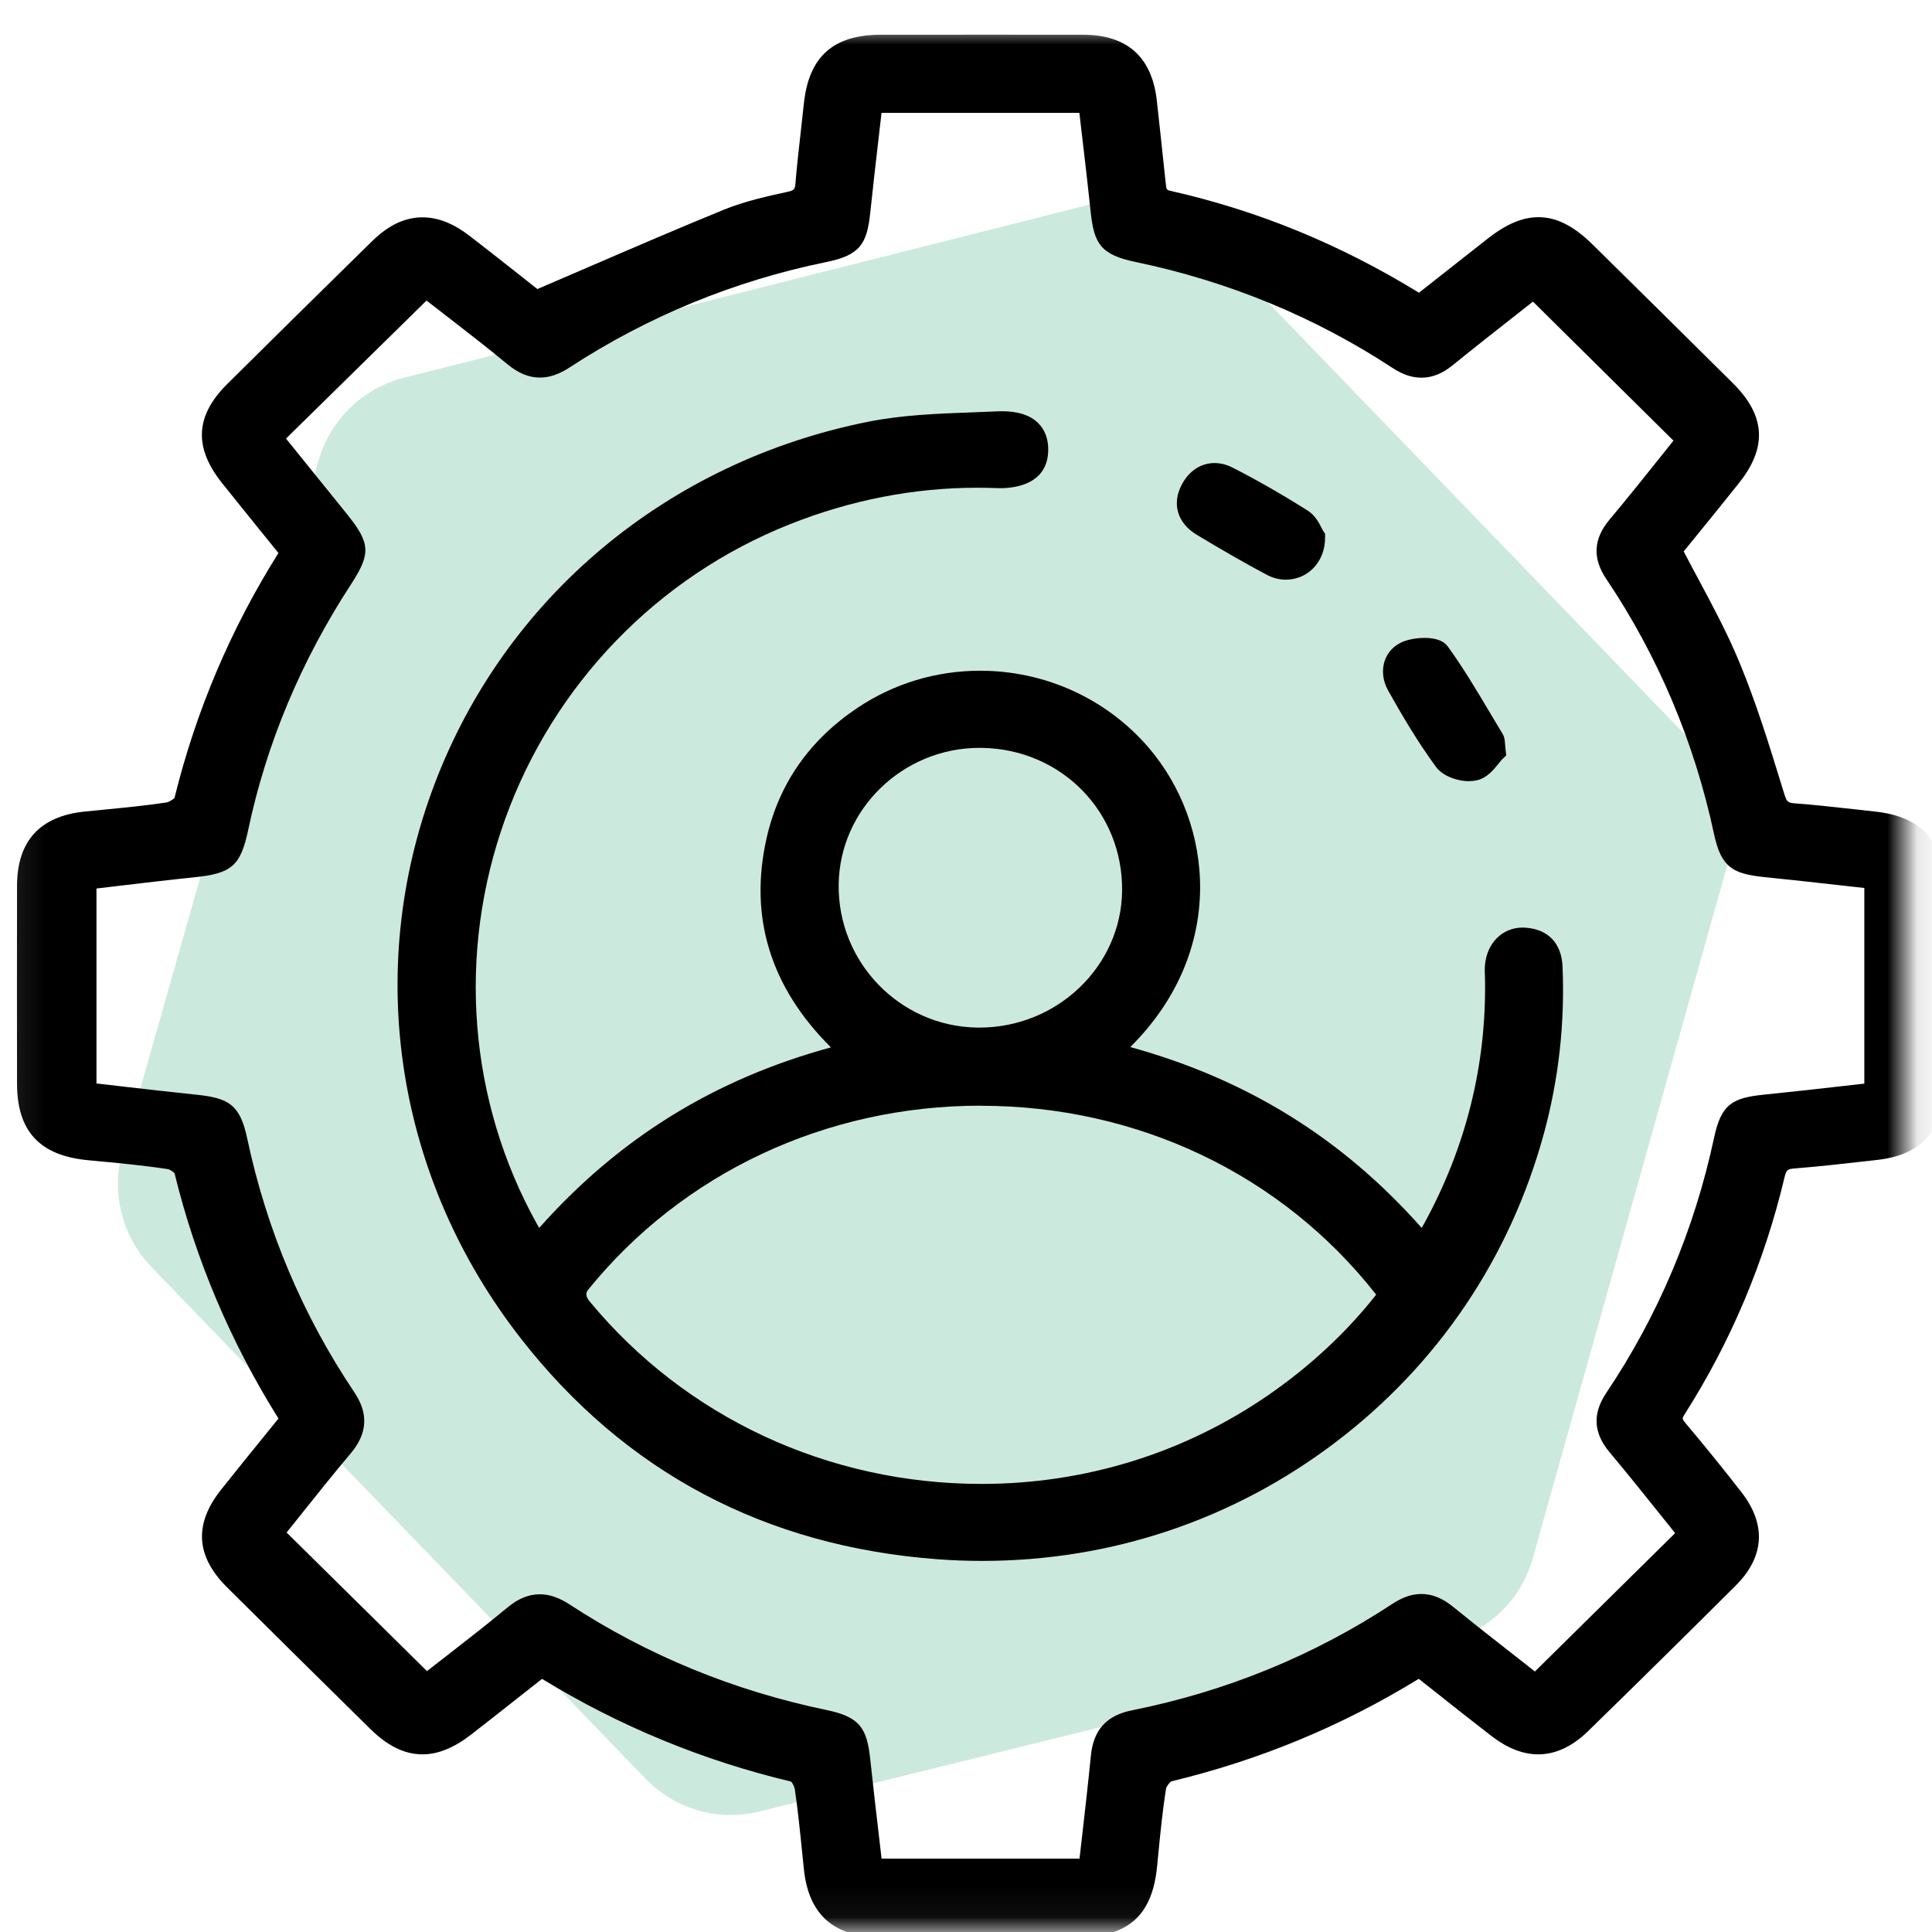<svg width="65" height="65" viewBox="0 0 65 65" fill="none" xmlns="http://www.w3.org/2000/svg">
<path opacity="0.2" d="M4.139 38.672L10.691 15.587C10.872 14.899 11.232 14.272 11.732 13.769C12.232 13.265 12.855 12.904 13.539 12.721L36.695 6.875C37.38 6.708 38.095 6.724 38.772 6.92C39.448 7.116 40.063 7.485 40.554 7.992L57.146 25.188C57.636 25.696 57.983 26.325 58.154 27.012C58.324 27.7 58.31 28.42 58.114 29.1L51.592 52.342C51.415 53.033 51.058 53.663 50.557 54.167C50.056 54.671 49.429 55.031 48.743 55.208L25.573 60.94C24.89 61.114 24.173 61.104 23.496 60.91C22.818 60.716 22.203 60.346 21.713 59.837L5.108 42.641C4.608 42.127 4.254 41.488 4.084 40.79C3.913 40.092 3.933 39.36 4.139 38.672Z" fill="#009155"/>
<mask id="mask0_3528_28806" style="mask-type:alpha" maskUnits="userSpaceOnUse" x="0" y="0" width="65" height="65">
<rect x="0.09" y="0.944" width="64" height="64" fill="#D9D9D9"/>
</mask>
<g mask="url(#mask0_3528_28806)">
<g clip-path="url(#clip0_3528_28806)">
<path d="M32.688 65.166C31.645 65.166 30.603 65.166 29.561 65.164C28.05 65.161 27.205 64.401 27.048 62.903C27.027 62.703 27.007 62.503 26.986 62.303C26.916 61.61 26.843 60.893 26.741 60.197C26.729 60.118 26.664 59.991 26.617 59.94C23.652 59.235 20.834 58.072 18.236 56.484C18.035 56.642 17.835 56.799 17.637 56.956C17.023 57.44 16.446 57.897 15.848 58.36C15.271 58.806 14.736 59.023 14.212 59.023C13.617 59.023 13.044 58.745 12.46 58.17C10.875 56.612 9.257 55.011 7.646 53.411C6.584 52.357 6.517 51.278 7.441 50.115C7.921 49.511 8.414 48.902 8.893 48.312C9.052 48.116 9.21 47.921 9.369 47.725C7.758 45.155 6.583 42.381 5.872 39.473C5.831 39.422 5.707 39.343 5.649 39.334C4.804 39.207 3.975 39.127 2.98 39.036C1.34 38.885 0.576 38.066 0.573 36.459C0.571 34.503 0.568 32.183 0.573 29.799C0.577 28.297 1.343 27.458 2.849 27.304C3.058 27.283 3.267 27.262 3.476 27.242C4.172 27.174 4.891 27.104 5.588 27C5.675 26.987 5.824 26.9 5.871 26.845C6.593 23.914 7.77 21.144 9.368 18.606L8.902 18.03C8.424 17.439 7.949 16.852 7.478 16.262C6.511 15.054 6.565 13.991 7.65 12.915C9.38 11.199 10.972 9.629 12.517 8.116C13.068 7.575 13.625 7.312 14.215 7.312C14.734 7.312 15.254 7.516 15.802 7.938C16.432 8.422 17.059 8.919 17.613 9.357C17.773 9.484 17.929 9.607 18.079 9.725C18.634 9.487 19.182 9.251 19.724 9.017C21.307 8.334 22.803 7.69 24.331 7.064C25.053 6.768 25.85 6.594 26.49 6.455C26.725 6.404 26.745 6.368 26.762 6.164C26.808 5.604 26.872 5.04 26.934 4.493C26.972 4.161 27.009 3.829 27.044 3.495C27.208 1.91 28.029 1.17 29.634 1.169C30.843 1.169 32.051 1.167 33.259 1.167C34.321 1.167 35.383 1.167 36.445 1.169C37.926 1.172 38.76 1.921 38.921 3.394C39.013 4.237 39.118 5.192 39.215 6.121C39.242 6.39 39.245 6.391 39.397 6.425C42.342 7.093 45.074 8.214 47.74 9.848C47.74 9.848 49.458 8.495 50.044 8.034C50.675 7.539 51.221 7.307 51.761 7.307C52.366 7.307 52.946 7.6 53.583 8.228C54.972 9.596 56.618 11.22 58.303 12.894C59.398 13.981 59.464 15.045 58.513 16.242C58.04 16.838 57.558 17.431 57.092 18.004C56.942 18.189 56.794 18.372 56.646 18.552C56.816 18.881 56.991 19.208 57.162 19.524C57.63 20.401 58.115 21.306 58.501 22.235C59.079 23.621 59.528 25.077 59.96 26.485L60.029 26.707C60.117 26.995 60.166 27.01 60.386 27.027C61.052 27.078 61.725 27.154 62.375 27.225C62.614 27.252 62.852 27.279 63.092 27.305C64.64 27.471 65.394 28.299 65.397 29.838C65.402 32.542 65.402 34.615 65.397 36.563C65.393 38.03 64.64 38.858 63.16 39.024L62.849 39.059C62.044 39.15 61.212 39.244 60.388 39.31C60.144 39.33 60.1 39.352 60.039 39.607C59.361 42.462 58.231 45.141 56.683 47.573C56.586 47.725 56.582 47.73 56.725 47.9C57.379 48.678 58.007 49.454 58.591 50.206C59.434 51.292 59.365 52.379 58.393 53.348C56.818 54.919 55.195 56.519 53.431 58.241C52.899 58.76 52.335 59.023 51.753 59.023C51.242 59.023 50.719 58.819 50.195 58.418C49.58 57.945 48.983 57.473 48.353 56.973C48.148 56.811 47.941 56.648 47.732 56.483C45.126 58.079 42.4 59.208 39.411 59.931C39.349 59.965 39.243 60.105 39.232 60.172C39.11 60.928 39.035 61.709 38.961 62.466L38.928 62.805C38.767 64.436 37.958 65.164 36.304 65.165C35.098 65.165 33.892 65.166 32.687 65.166H32.688ZM36.32 62.525C36.35 62.258 36.38 61.994 36.411 61.731C36.515 60.818 36.614 59.957 36.7 59.078C36.785 58.202 37.224 57.714 38.082 57.542C41.248 56.909 44.199 55.702 46.85 53.957C47.186 53.736 47.504 53.628 47.821 53.628C48.182 53.628 48.527 53.767 48.878 54.051C49.594 54.633 50.328 55.209 51.039 55.763C51.241 55.922 51.442 56.079 51.64 56.236L56.358 51.58C56.195 51.377 56.032 51.174 55.87 50.971C55.313 50.276 54.736 49.555 54.153 48.861C53.609 48.214 53.572 47.56 54.042 46.861C55.785 44.266 57.006 41.375 57.671 38.266C57.91 37.149 58.282 36.936 59.356 36.827C60.222 36.74 61.104 36.64 61.956 36.544C62.211 36.515 62.467 36.486 62.723 36.457V29.875C62.457 29.846 62.194 29.816 61.932 29.787C61.044 29.687 60.207 29.595 59.353 29.508C58.298 29.401 57.906 29.178 57.668 28.067C57.003 24.957 55.781 22.066 54.038 19.473C53.571 18.779 53.609 18.124 54.157 17.474C54.753 16.765 55.325 16.048 55.879 15.354C56.022 15.175 56.162 14.998 56.301 14.825L51.575 10.147C51.388 10.295 51.197 10.445 51.004 10.596C50.306 11.144 49.584 11.71 48.875 12.287C48.527 12.57 48.183 12.707 47.824 12.707C47.506 12.707 47.186 12.6 46.849 12.378C44.234 10.663 41.326 9.464 38.205 8.814C37.03 8.569 36.806 8.197 36.694 7.125C36.605 6.274 36.503 5.405 36.404 4.566C36.374 4.31 36.343 4.054 36.314 3.797H29.658C29.628 4.058 29.599 4.318 29.568 4.577C29.465 5.463 29.369 6.3 29.279 7.155C29.169 8.198 28.94 8.584 27.806 8.815C24.707 9.447 21.799 10.642 19.161 12.364C18.811 12.592 18.486 12.703 18.165 12.703C17.796 12.703 17.441 12.558 17.08 12.261C16.372 11.675 15.64 11.11 14.933 10.563C14.737 10.411 14.543 10.261 14.35 10.112L9.622 14.756L10.085 15.328C10.611 15.979 11.146 16.641 11.679 17.303C12.462 18.276 12.482 18.628 11.81 19.658C10.13 22.233 8.966 25.009 8.353 27.91C8.094 29.131 7.805 29.387 6.523 29.517C5.678 29.604 4.821 29.706 3.993 29.804C3.743 29.834 3.495 29.863 3.246 29.893V36.452C3.508 36.482 3.768 36.512 4.026 36.542C4.91 36.644 5.744 36.741 6.596 36.829C7.695 36.941 8.076 37.16 8.319 38.31C8.971 41.381 10.182 44.253 11.923 46.844C12.403 47.56 12.363 48.232 11.798 48.899C11.213 49.593 10.644 50.306 10.094 50.995C9.942 51.185 9.792 51.373 9.643 51.56L14.365 56.222C14.56 56.071 14.757 55.918 14.954 55.765C15.655 55.219 16.38 54.657 17.08 54.077C17.437 53.781 17.791 53.638 18.16 53.638C18.483 53.638 18.811 53.75 19.163 53.98C21.778 55.69 24.686 56.884 27.809 57.532C28.94 57.766 29.168 58.152 29.279 59.191C29.37 60.049 29.472 60.924 29.571 61.77C29.6 62.024 29.631 62.277 29.66 62.532H36.324L36.32 62.525Z" fill="black"/>
<path d="M33.041 52.515C32.544 52.515 32.039 52.497 31.539 52.459C25.749 52.026 21.036 49.529 17.529 45.039C13.329 39.662 12.236 32.7 14.606 26.416C16.985 20.108 22.446 15.537 29.215 14.188C30.362 13.959 31.548 13.916 32.697 13.874C32.98 13.864 33.264 13.853 33.545 13.84C33.603 13.838 33.66 13.836 33.715 13.836C34.257 13.836 34.667 13.971 34.932 14.238C35.159 14.465 35.271 14.771 35.266 15.15C35.249 16.299 34.138 16.424 33.66 16.424C33.613 16.424 33.565 16.424 33.516 16.421C33.304 16.413 33.09 16.409 32.879 16.409C30.75 16.409 28.631 16.821 26.58 17.635C22.124 19.402 18.632 23.016 16.998 27.547C15.368 32.072 15.759 37.046 18.072 41.193C18.095 41.232 18.117 41.271 18.141 41.312C20.818 38.298 24.038 36.304 27.956 35.238C25.916 33.212 25.189 30.843 25.794 28.186C26.209 26.361 27.24 24.889 28.856 23.81C30.075 22.996 31.499 22.566 32.975 22.566C35.164 22.566 37.228 23.508 38.641 25.149C40.831 27.698 41.282 31.995 38.027 35.227C41.956 36.309 45.172 38.307 47.831 41.312C47.861 41.261 47.89 41.212 47.916 41.161C49.318 38.601 50.006 35.845 49.962 32.967C49.962 32.922 49.96 32.878 49.958 32.834C49.953 32.724 49.948 32.599 49.96 32.47C50.024 31.727 50.547 31.207 51.229 31.207C51.254 31.207 51.279 31.207 51.305 31.21C52.076 31.253 52.536 31.729 52.57 32.517C52.651 34.418 52.441 36.304 51.946 38.125C50.807 42.307 48.385 45.902 44.938 48.52C41.5 51.132 37.387 52.514 33.045 52.515H33.041ZM32.998 37.199C27.79 37.199 22.973 39.457 19.784 43.396C19.695 43.505 19.712 43.633 19.834 43.78C23.057 47.685 27.861 49.924 33.018 49.925C36.501 49.925 39.839 48.891 42.672 46.936C44.079 45.964 45.298 44.828 46.299 43.559C46.287 43.541 46.275 43.525 46.263 43.511C43.1 39.501 38.264 37.202 32.998 37.202V37.199ZM32.955 25.161C30.375 25.161 28.249 27.223 28.216 29.755C28.181 32.372 30.272 34.532 32.875 34.572H32.951C35.569 34.572 37.722 32.509 37.752 29.973C37.782 27.313 35.706 25.199 33.024 25.161H32.954H32.955Z" fill="black"/>
<path d="M49.433 26.284C49.052 26.284 48.546 26.12 48.316 25.806C47.677 24.935 47.14 24.014 46.699 23.226C46.521 22.909 46.481 22.545 46.588 22.228C46.684 21.947 46.891 21.725 47.172 21.602C47.371 21.514 47.654 21.462 47.929 21.462C48.309 21.462 48.572 21.56 48.711 21.752C49.235 22.476 49.695 23.251 50.141 24.001C50.277 24.231 50.414 24.461 50.553 24.69C50.62 24.801 50.627 24.907 50.635 25.019C50.639 25.068 50.643 25.135 50.654 25.227L50.675 25.415L50.538 25.548C50.509 25.576 50.465 25.632 50.422 25.686C50.255 25.892 50.028 26.176 49.687 26.253C49.61 26.27 49.524 26.28 49.434 26.28L49.433 26.284Z" fill="black"/>
<path d="M43.267 19.503C43.043 19.503 42.825 19.447 42.617 19.337C41.894 18.952 41.146 18.525 40.262 17.991C39.61 17.597 39.418 16.95 39.761 16.301C40.004 15.842 40.405 15.579 40.861 15.579C41.062 15.579 41.266 15.63 41.464 15.73C42.268 16.139 43.097 16.613 44.001 17.181C44.247 17.337 44.379 17.595 44.465 17.765C44.482 17.799 44.506 17.846 44.517 17.861L44.581 17.959V18.076C44.584 18.489 44.44 18.862 44.173 19.128C43.931 19.368 43.608 19.502 43.266 19.502L43.267 19.503Z" fill="black"/>
</g>
</g>
<defs>
<clipPath id="clip0_3528_28806">
<rect width="64.831" height="64" fill="white" transform="translate(0.57 1.167)"/>
</clipPath>
</defs>
</svg>
